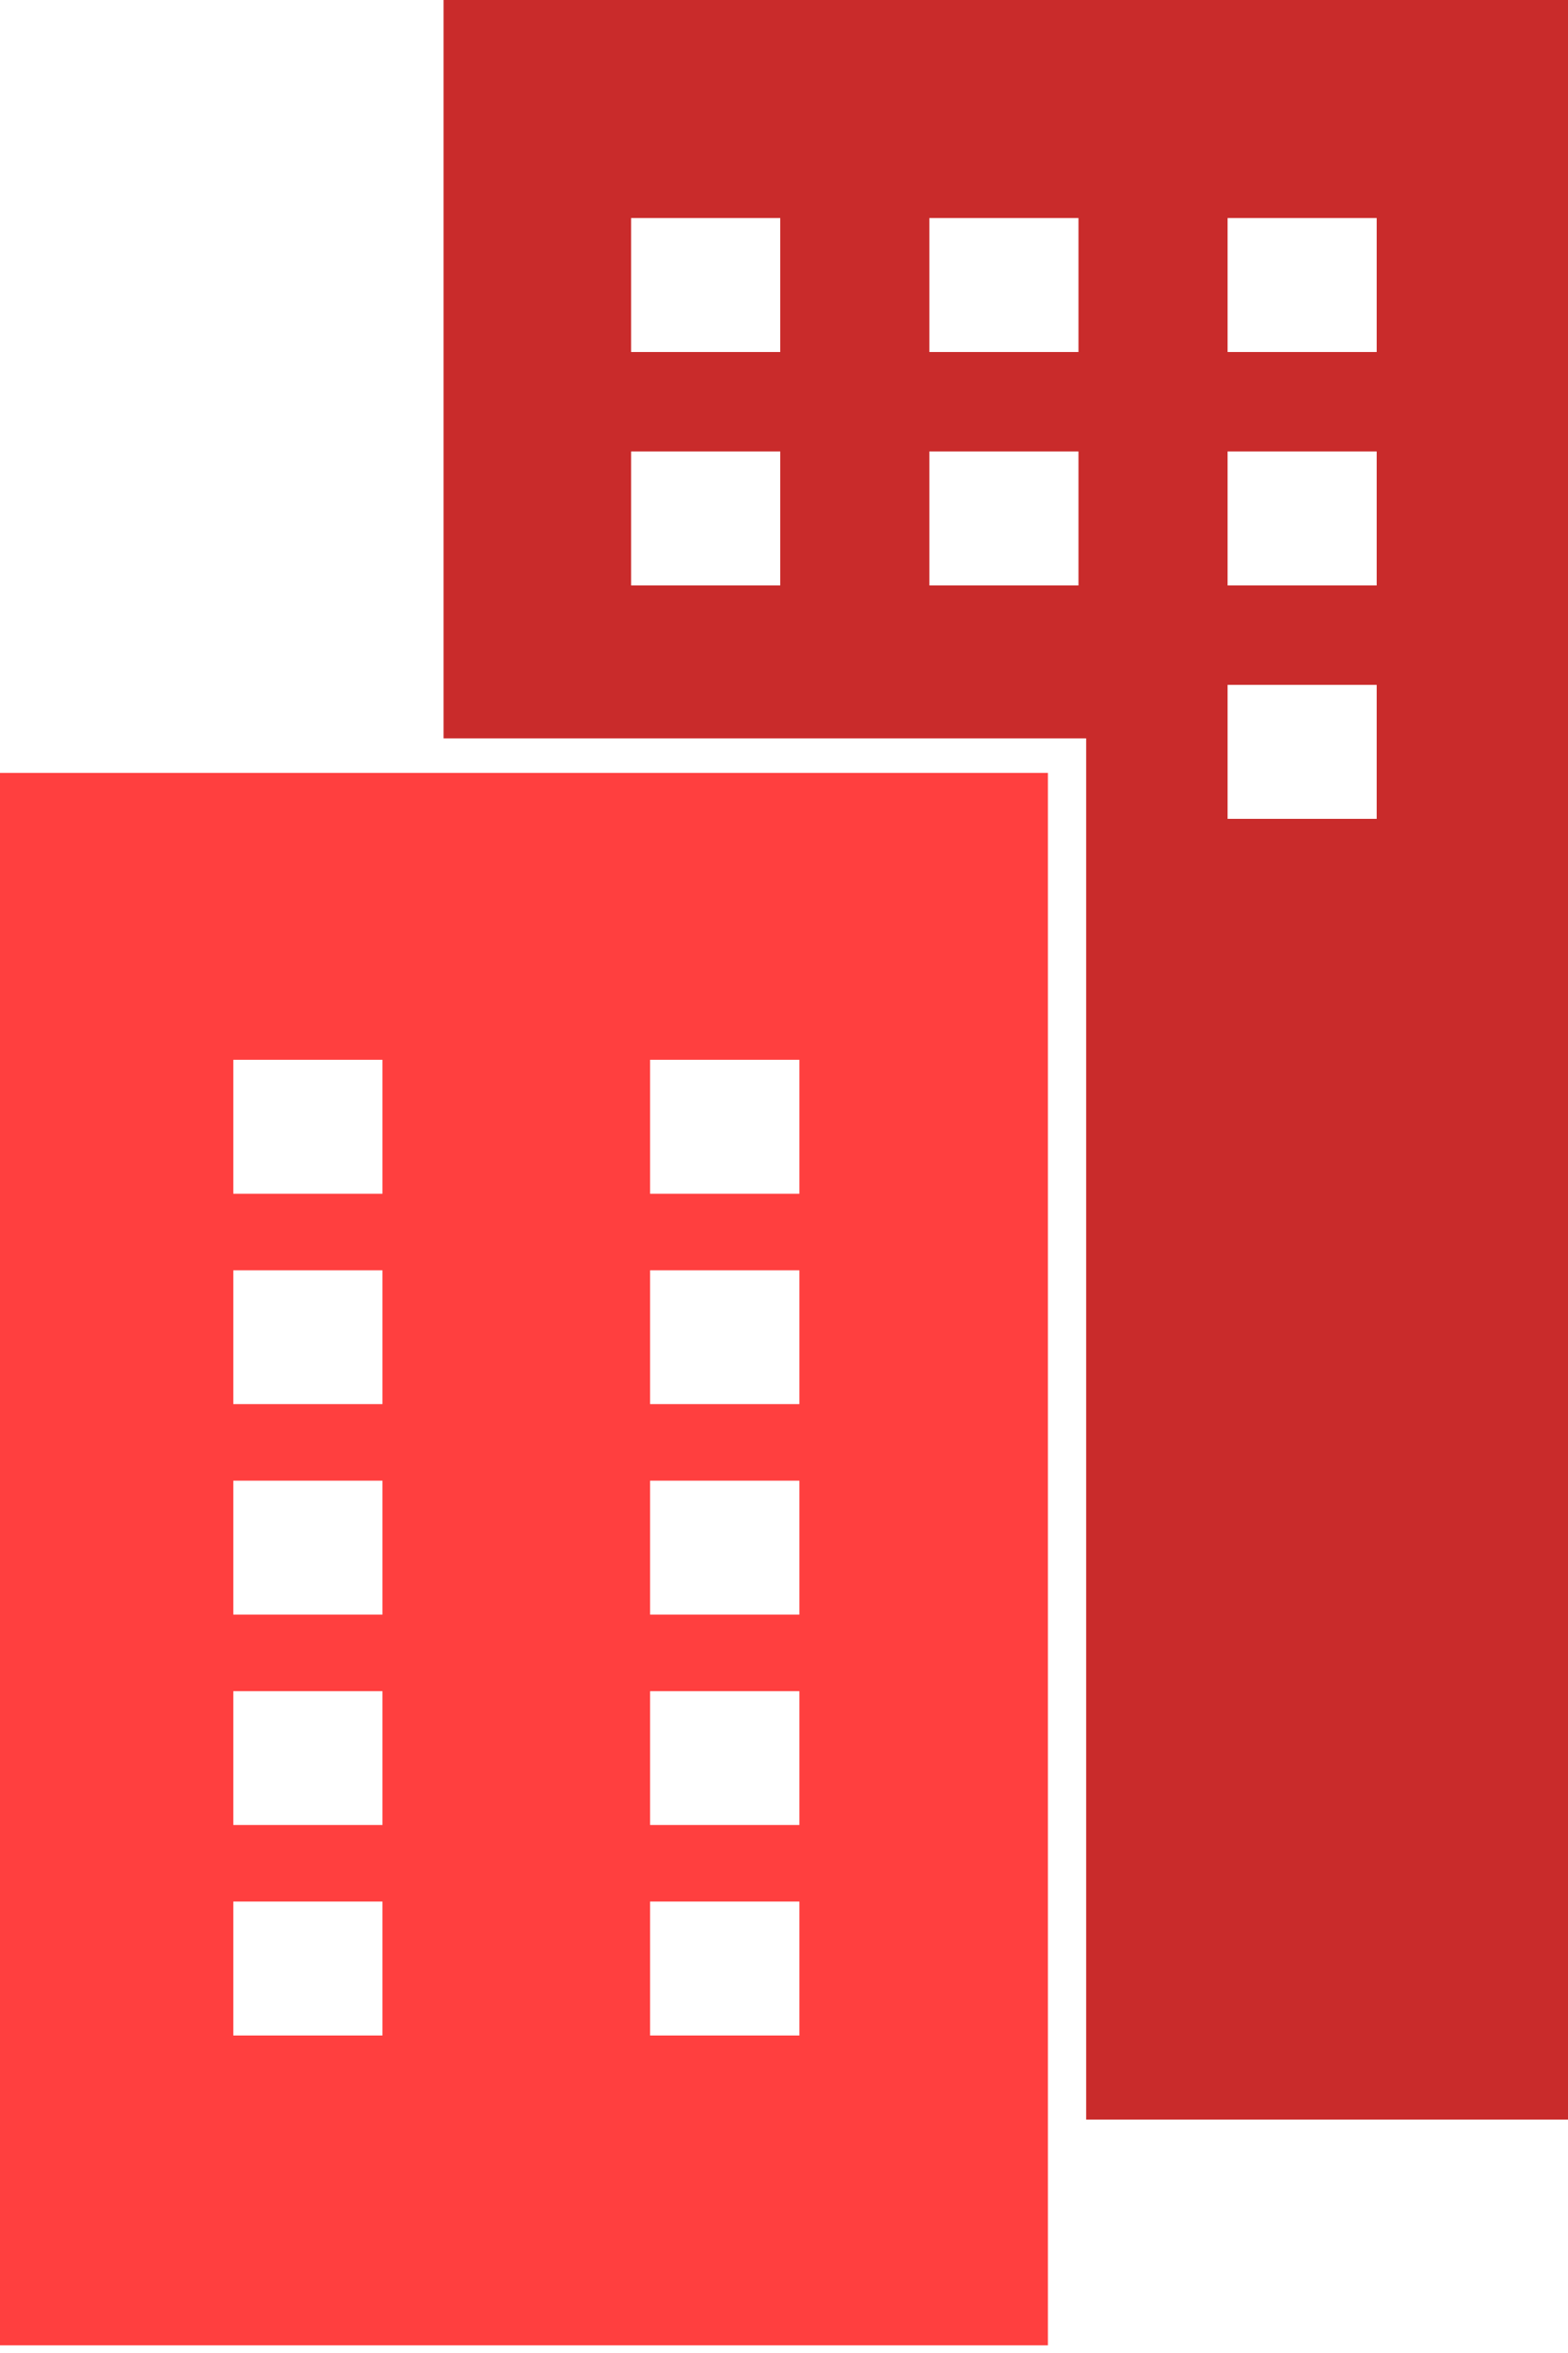<svg width="10" height="15" viewBox="0 0 10 15" fill="none" xmlns="http://www.w3.org/2000/svg">
<path fill-rule="evenodd" clip-rule="evenodd" d="M0 4.927H6.683V14.951H0V4.927ZM1.488 6.756H2.439V7.61H1.488V6.756ZM5.098 6.756H4.146V7.61H5.098V6.756ZM1.488 12.122H2.439V12.976H1.488V12.122ZM5.098 12.122H4.146V12.976H5.098V12.122ZM1.488 10.781H2.439V11.634H1.488V10.781ZM5.098 10.781H4.146V11.634H5.098V10.781ZM1.488 9.439H2.439V10.293H1.488V9.439ZM5.098 9.439H4.146V10.293H5.098V9.439ZM1.488 8.098H2.439V8.951H1.488V8.098ZM5.098 8.098H4.146V8.951H5.098V8.098Z" fill="#FF3F3F"/>
<path fill-rule="evenodd" clip-rule="evenodd" d="M2.829 0H10V13.512H6.927V4.707H2.829V0ZM4.976 1.39H4.025V2.244H4.976V1.39ZM7.829 1.39H8.78V2.244H7.829V1.39ZM6.878 1.39H5.927V2.244H6.878V1.39ZM4.025 2.878H4.976V3.732H4.025V2.878ZM8.78 2.878H7.829V3.732H8.78V2.878ZM7.829 4.366H8.78V5.22H7.829V4.366ZM6.878 2.878H5.927V3.732H6.878V2.878Z" fill="#C92B2B"/>
</svg>
